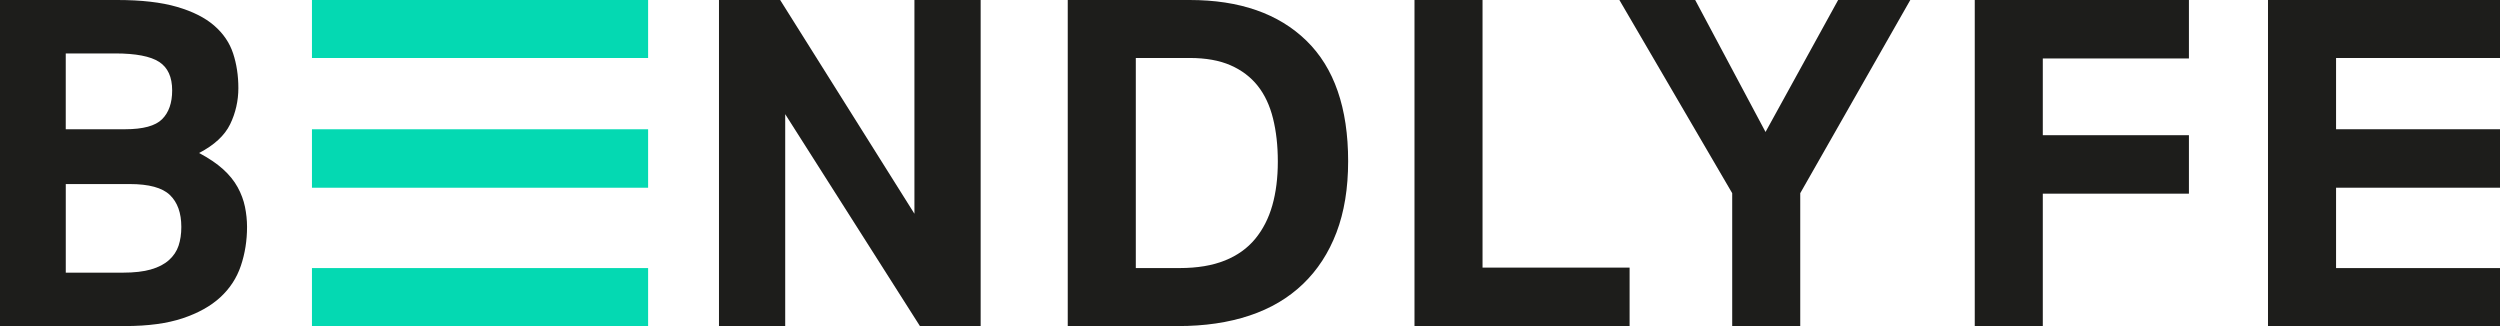 <svg viewBox="0 0 990.92 129.24" xmlns="http://www.w3.org/2000/svg" data-name="Warstwa 1" id="Warstwa_1">
  <defs>
    <style>
      .cls-1 {
        fill: #04d9b2;
      }

      .cls-1, .cls-2 {
        stroke-width: 0px;
      }

      .cls-2 {
        fill: #1d1d1b;
      }
    </style>
  </defs>
  <path d="m46.52,0c9.53,0,17.41.91,23.62,2.72,6.22,1.81,11.13,4.28,14.75,7.42,3.62,3.14,6.12,6.82,7.51,11.04s2.08,8.81,2.08,13.76-1.09,9.84-3.26,14.3c-2.17,4.47-6.28,8.27-12.31,11.4,3.86,2.05,7.03,4.19,9.5,6.42,2.47,2.23,4.4,4.62,5.79,7.15s2.35,5.13,2.9,7.78c.54,2.66.82,5.31.82,7.96,0,5.43-.82,10.56-2.45,15.39-1.63,4.83-4.34,8.99-8.14,12.49-3.8,3.5-8.78,6.27-14.93,8.33-6.16,2.05-13.76,3.08-22.81,3.08H0V0h46.52Zm17.74,47.24c2.65-2.65,3.98-6.46,3.98-11.4,0-5.31-1.72-9.08-5.16-11.31s-9.26-3.35-17.47-3.35h-19.55v30.05h23.53c7.12,0,12.01-1.33,14.66-3.98Zm-4.43,59.55c2.96-.84,5.34-2.08,7.15-3.71,1.81-1.63,3.08-3.53,3.8-5.7s1.09-4.65,1.09-7.42c0-5.55-1.51-9.77-4.53-12.67s-8.33-4.34-15.93-4.34h-25.34v35.12h22.63c4.46,0,8.18-.42,11.13-1.27Z" class="cls-2"></path>
  <path d="m123.65,0h133.24v22.99H123.65V0Zm0,106.26h133.24v22.99H123.65v-22.99Zm0-55.03h133.24v23.17H123.65v-23.17Z" class="cls-1"></path>
  <path d="m309.23,0l53.22,84.72V0h26.25v129.24h-24.07l-53.4-83.99v83.99h-26.25V0h24.25Z" class="cls-2"></path>
  <path d="m471.55,0c19.79,0,35.21,5.37,46.25,16.11,11.04,10.74,16.56,26.67,16.56,47.79,0,10.74-1.54,20.15-4.62,28.24s-7.51,14.9-13.3,20.45-12.85,9.72-21.18,12.49c-8.33,2.78-17.74,4.16-28.24,4.16h-43.8V0h48.33Zm13.94,103.27c4.95-1.99,8.96-4.86,12.04-8.6,3.08-3.74,5.34-8.18,6.79-13.3s2.17-10.89,2.17-17.29-.63-11.98-1.9-17.11-3.29-9.44-6.06-12.94c-2.78-3.5-6.37-6.22-10.77-8.15-4.4-1.93-9.8-2.9-16.2-2.9h-21.36v83.27h17.38c7,0,12.97-1,17.92-2.99Z" class="cls-2"></path>
  <path d="m587.63,0v106.07h58.29v23.17h-85.26V0h26.97Z" class="cls-2"></path>
  <path d="m641.87,0h30.05l27.88,52.31L728.58,0h28.6l-43.62,76.57v52.67h-26.97v-52.67L641.87,0Z" class="cls-2"></path>
  <path d="m867.62,0v23.17h-57.92v30.41h57.92v23.17h-57.92v52.49h-26.97V0h84.9Z" class="cls-2"></path>
  <path d="m990.92,0v22.99h-64.98v28.24h64.98v23.17h-64.98v31.86h64.98v22.99h-91.96V0h91.96Z" class="cls-2"></path>
</svg>